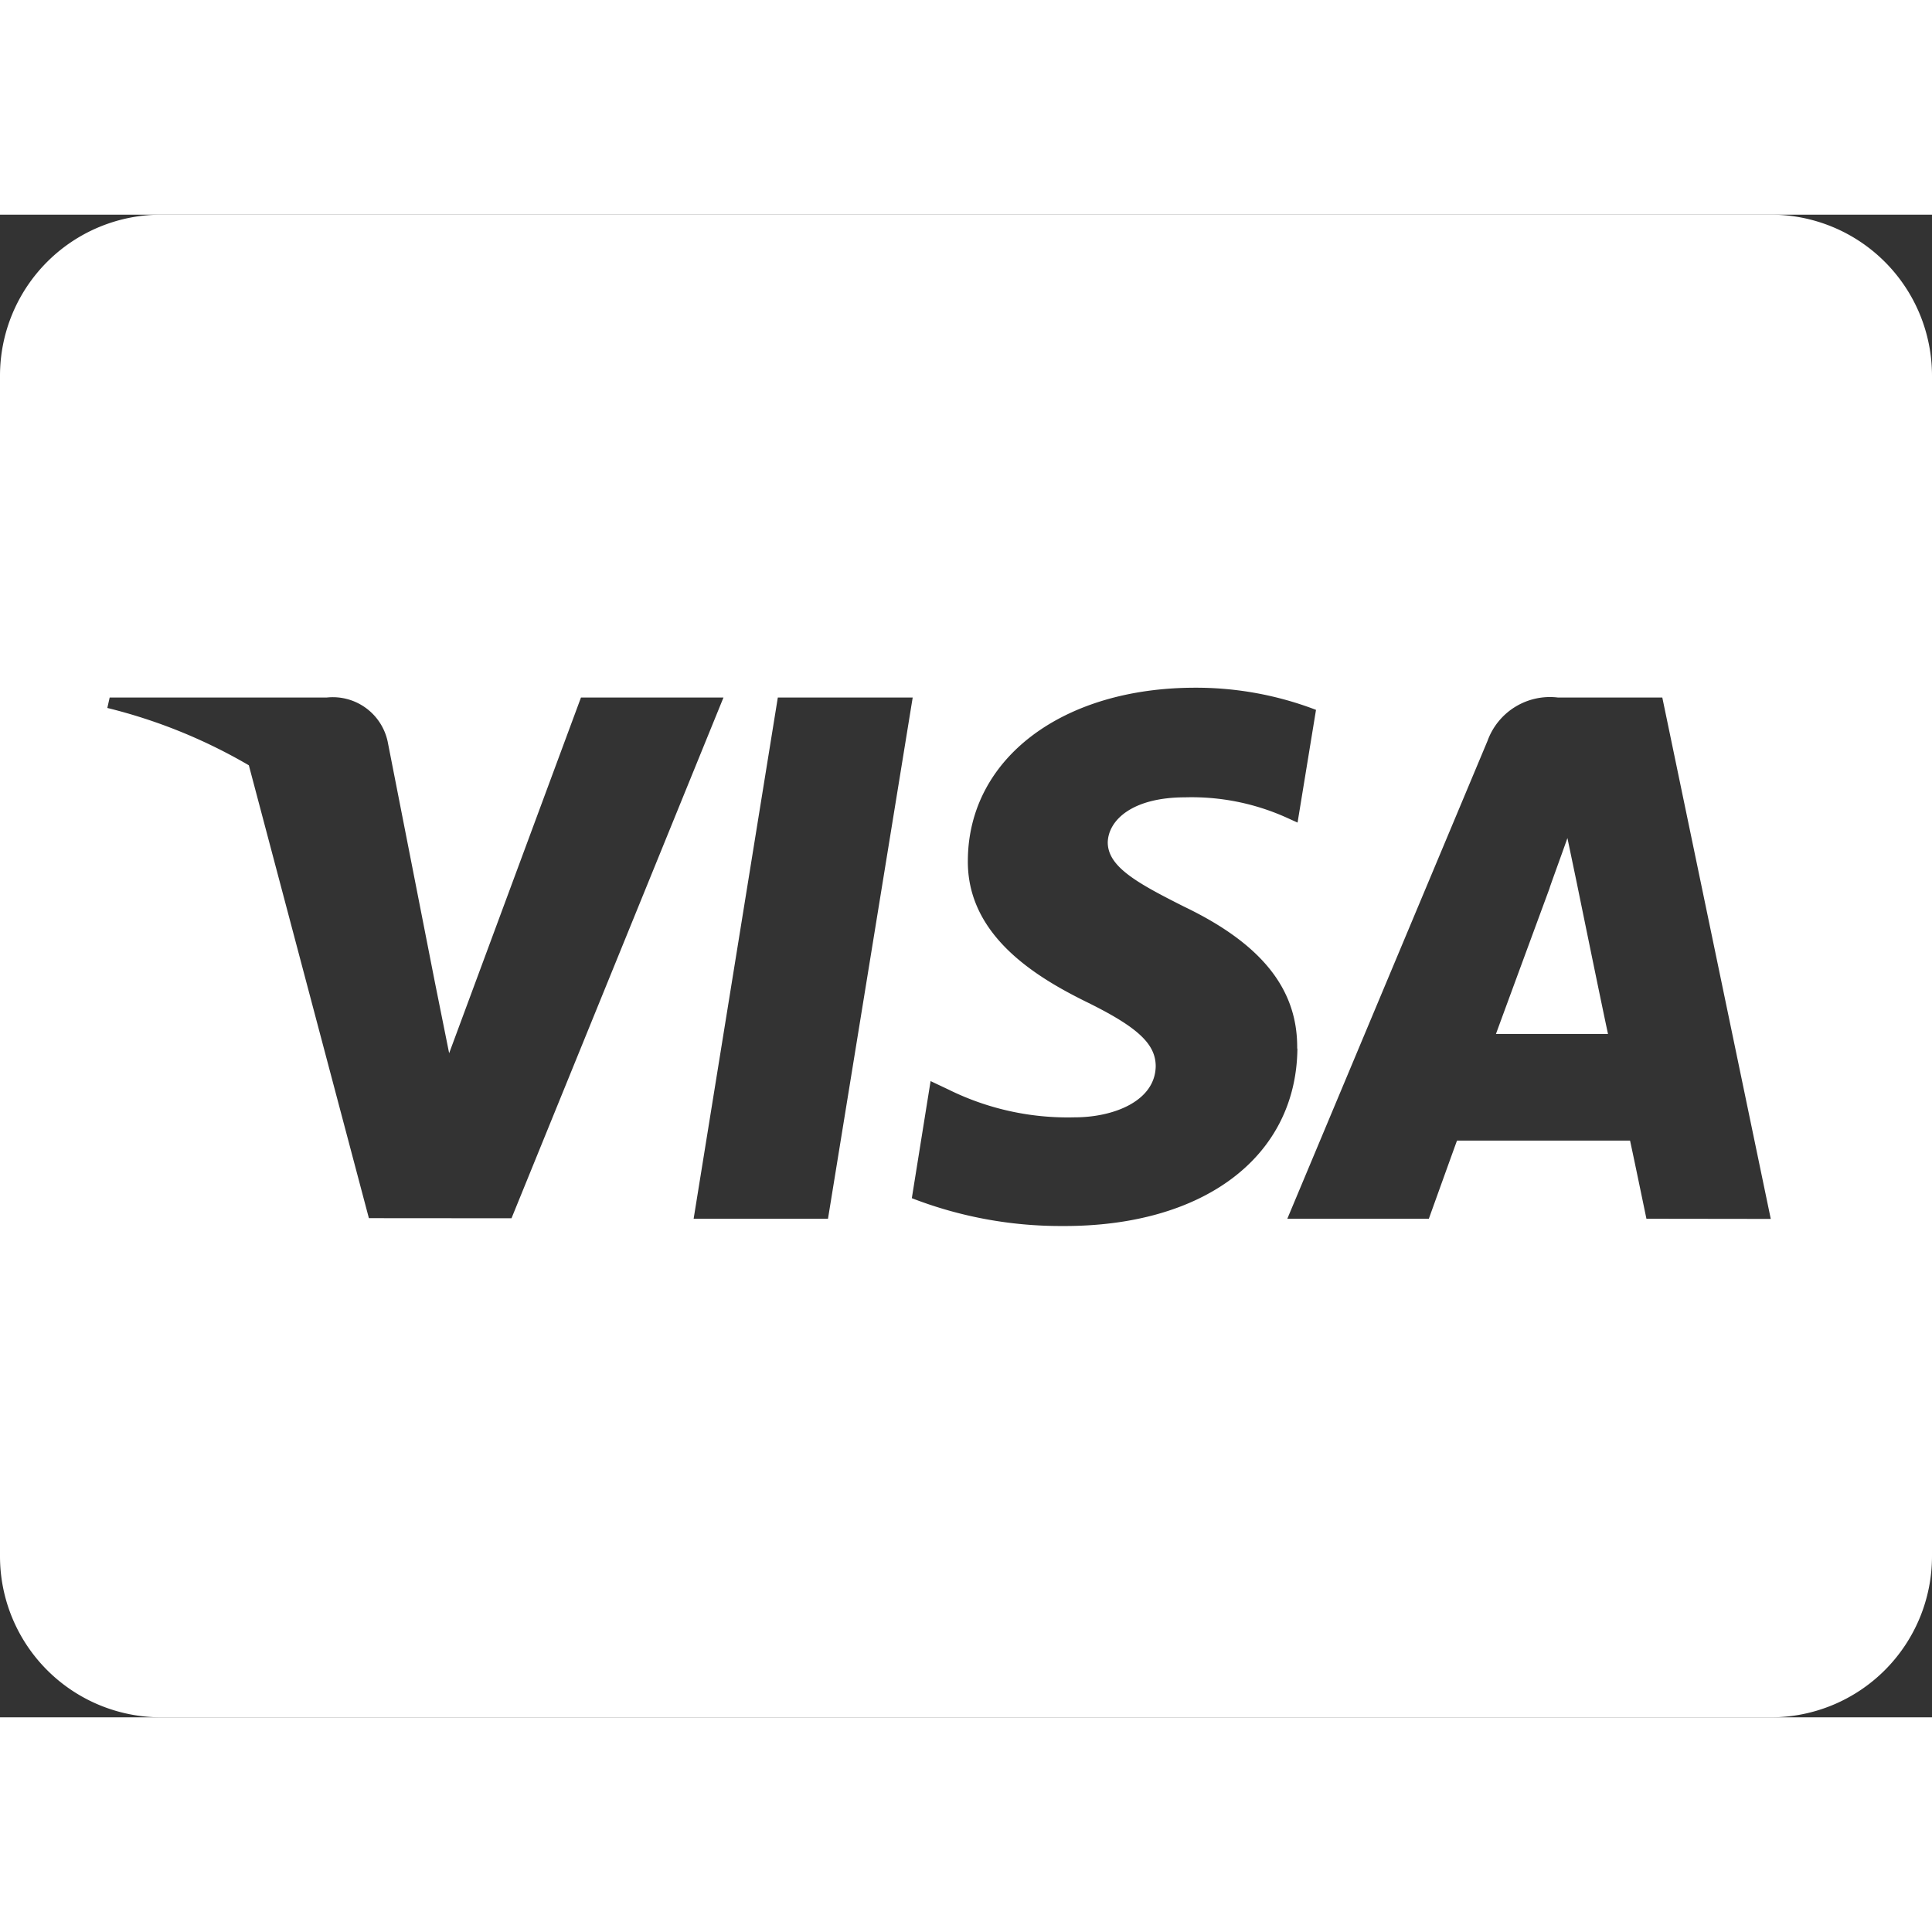 <svg xmlns="http://www.w3.org/2000/svg" width="40" height="40" viewBox="0 0 35.41 27.541">
  <rect x="0" y="0" width="35.41" height="27.541" fill="#333333" stroke="none"/>
  <path id="Icon_awesome-cc-visa" data-name="Icon awesome-cc-visa" d="M28.9,14.5s.467,2.287.572,2.766H27.418c.2-.547.984-2.674.984-2.674-.012.018.2-.559.326-.916l.172.824Zm6.51-9.3V26.84a2.952,2.952,0,0,1-2.951,2.951H2.951A2.952,2.952,0,0,1,0,26.84V5.2A2.952,2.952,0,0,1,2.951,2.25H32.459A2.952,2.952,0,0,1,35.41,5.2ZM9.375,20.644,13.26,11.1H10.648L8.232,17.619,7.967,16.3l-.861-4.389A1.028,1.028,0,0,0,5.988,11.1H2.01l-.043.191a9.755,9.755,0,0,1,2.594,1.051l2.2,8.3Zm5.8.012L16.728,11.1H14.256l-1.543,9.553h2.465Zm8.6-3.123c.012-1.088-.652-1.918-2.072-2.6-.867-.436-1.4-.732-1.4-1.18.012-.406.449-.824,1.42-.824a4.236,4.236,0,0,1,1.838.363l.221.1.338-2.066a6.139,6.139,0,0,0-2.213-.406c-2.441,0-4.156,1.3-4.168,3.16-.018,1.371,1.23,2.133,2.164,2.594.953.467,1.279.775,1.279,1.186-.012.639-.775.934-1.482.934a4.924,4.924,0,0,1-2.318-.51l-.326-.154-.344,2.146a7.543,7.543,0,0,0,2.754.51C22.07,20.8,23.76,19.512,23.779,17.533Zm8.68,3.123L30.467,11.1H28.555a1.216,1.216,0,0,0-1.291.793l-3.67,8.76h2.594s.424-1.18.516-1.432h3.172c.074.338.3,1.432.3,1.432Z" transform="translate(0 -2.25)" fill="#fff"/>
</svg>
